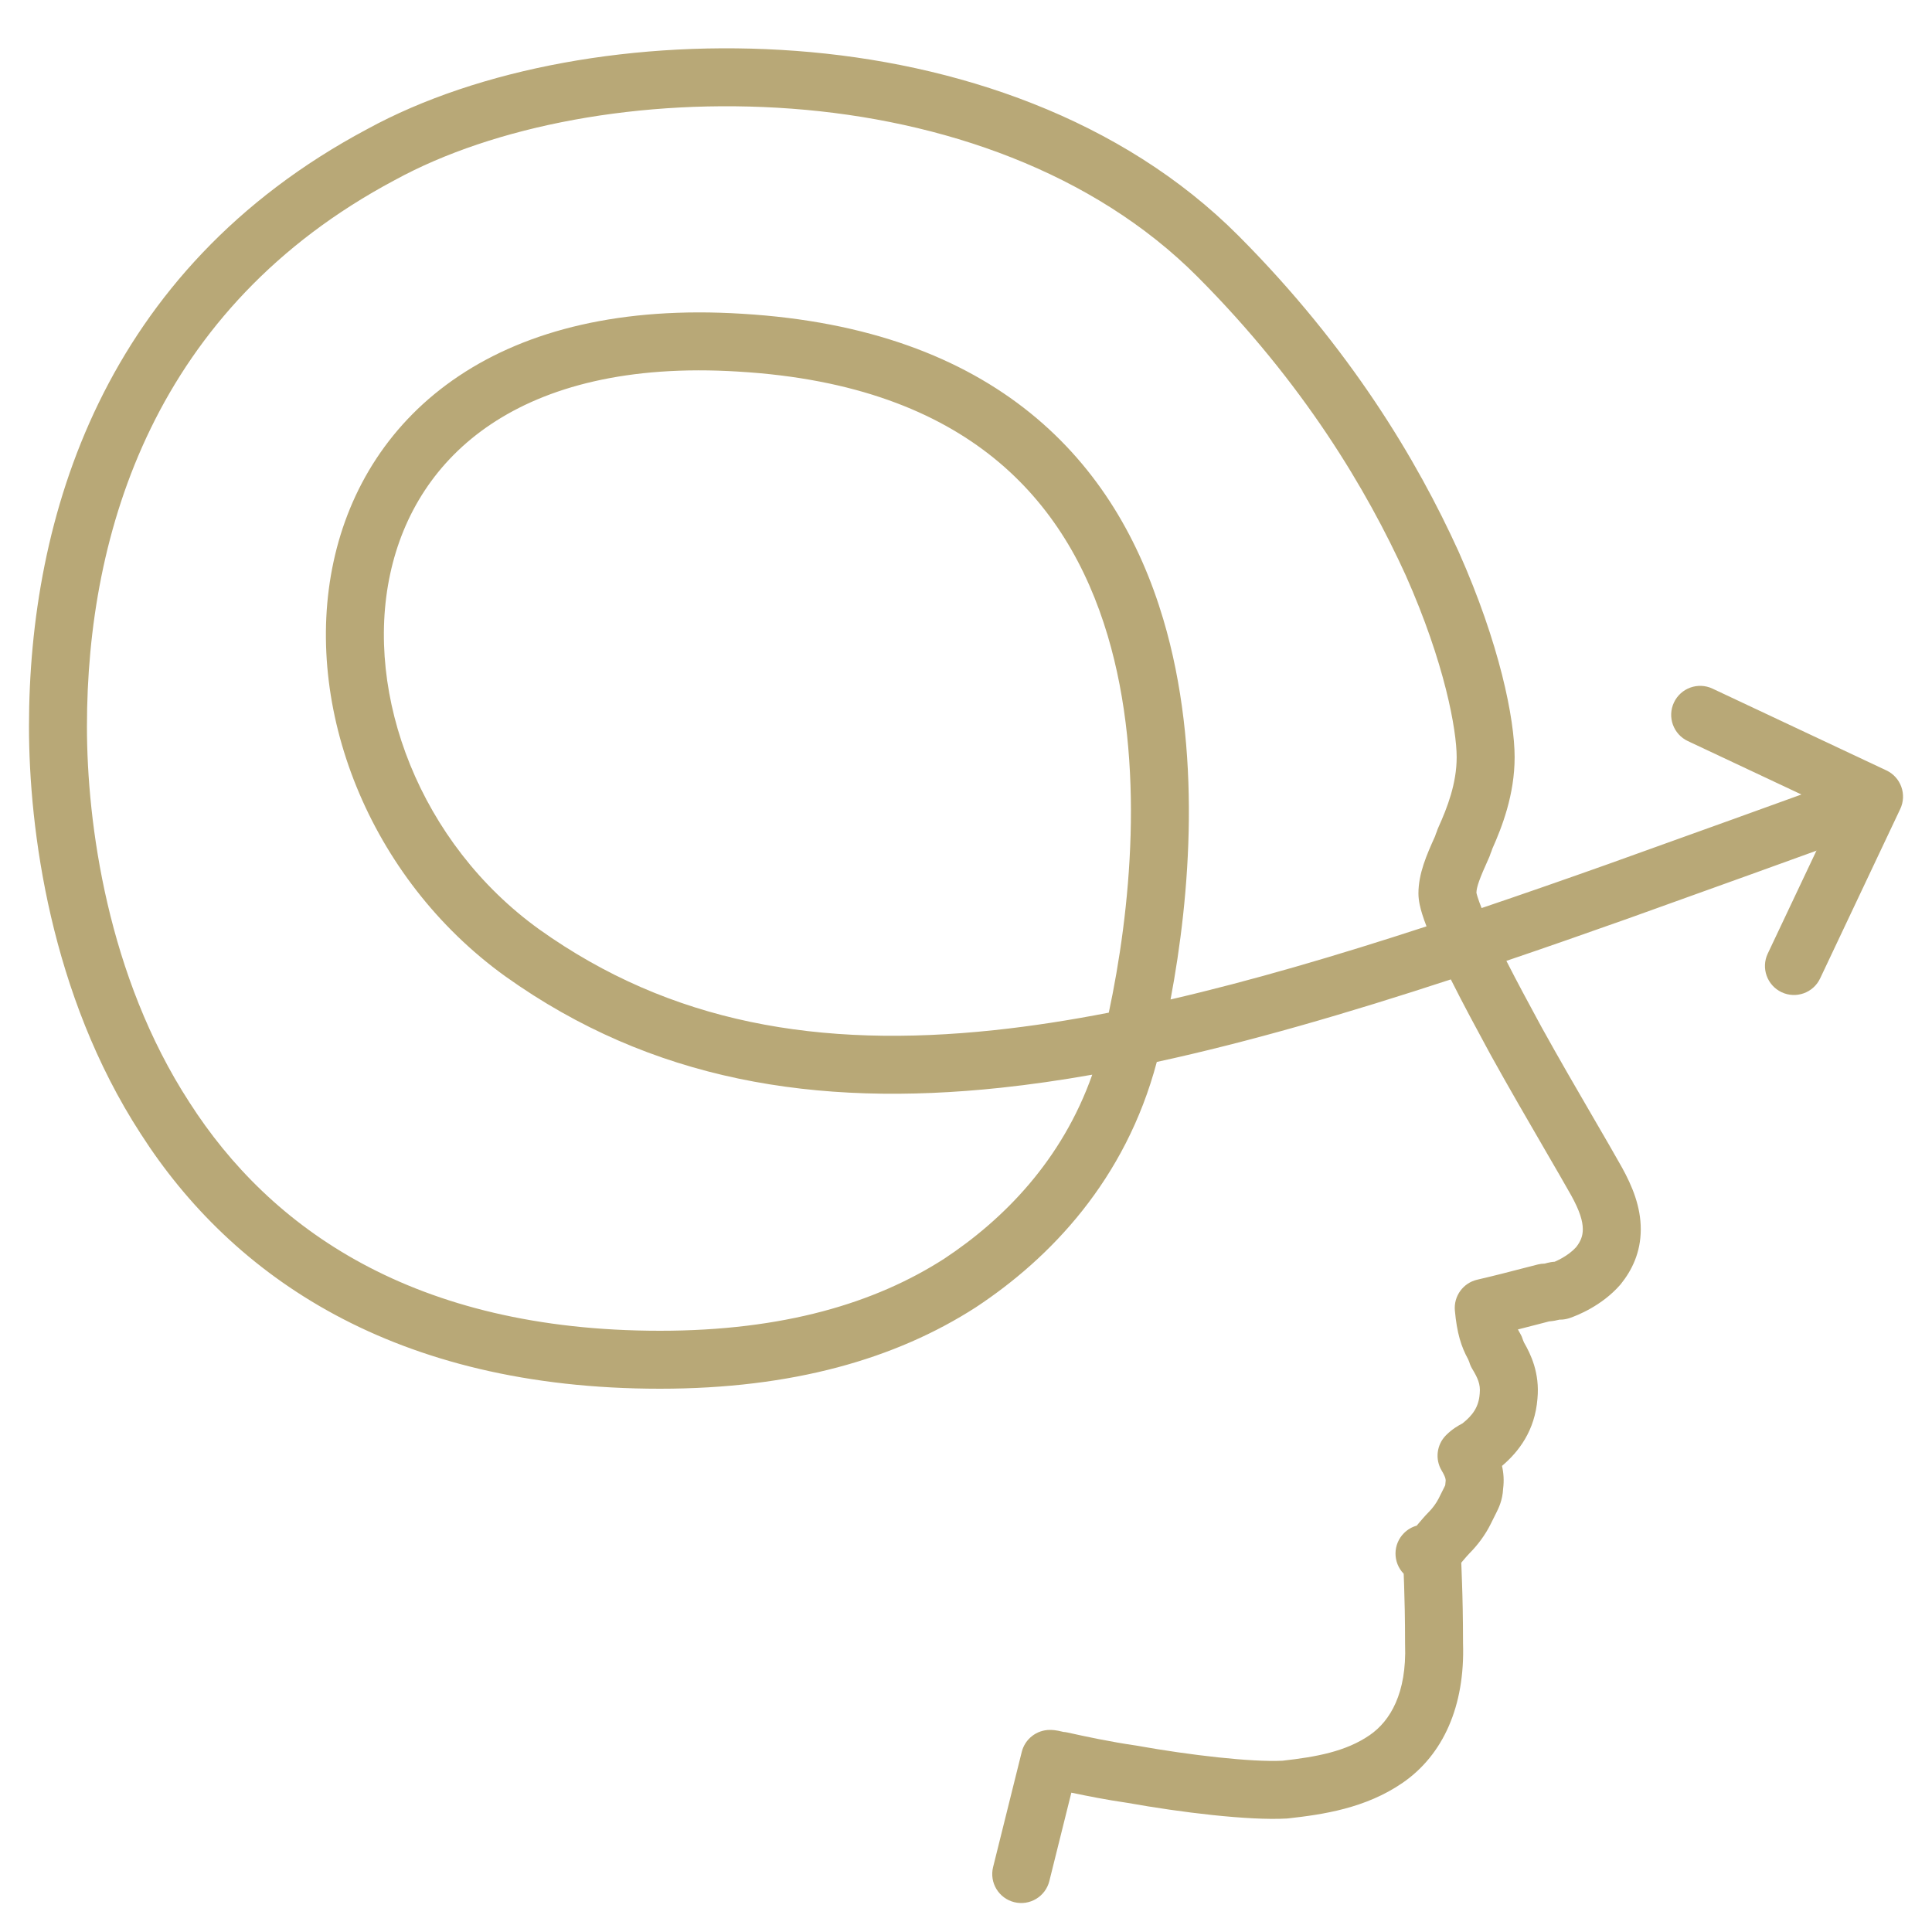 <svg width="100" height="100" viewBox="0 0 100 100" fill="none" xmlns="http://www.w3.org/2000/svg">
<path fill-rule="evenodd" clip-rule="evenodd" d="M86.643 36.362C86.996 35.612 87.889 35.29 88.639 35.643L97.639 39.876C97.999 40.045 98.278 40.351 98.412 40.726C98.547 41.101 98.527 41.514 98.356 41.874L94.21 50.642C93.856 51.391 92.962 51.711 92.213 51.356C91.464 51.002 91.144 50.108 91.498 49.359L95.002 41.951L87.362 38.358C86.612 38.005 86.29 37.112 86.643 36.362Z" fill="#B8A877"/>
<path fill-rule="evenodd" clip-rule="evenodd" d="M40.975 5.625C33.18 5.046 25.57 6.509 20.439 9.319L20.423 9.327C8.021 15.931 4.5 27.509 4.5 37.603C4.5 42.614 5.565 50.532 9.798 57.048L9.803 57.056C13.971 63.567 21.402 68.88 34.161 68.88C40.554 68.88 45.302 67.447 48.873 65.151C51.946 63.119 54.964 60.067 56.535 55.625C54.922 55.91 53.341 56.138 51.793 56.303C42.205 57.323 33.72 55.931 26.168 50.544L26.163 50.541C19.088 45.452 15.644 36.597 17.263 29.08C18.08 25.285 20.192 21.836 23.758 19.456C27.31 17.084 32.183 15.853 38.407 16.24C44.912 16.628 49.779 18.505 53.335 21.383C56.888 24.258 59.015 28.038 60.206 32.034C62.229 38.819 61.599 46.372 60.588 51.732C64.745 50.77 69.151 49.478 73.836 47.948C73.75 47.725 73.673 47.509 73.61 47.306C73.522 47.021 73.418 46.63 73.418 46.244C73.418 45.212 73.844 44.246 74.279 43.284C74.293 43.236 74.308 43.195 74.32 43.162C74.337 43.116 74.354 43.076 74.368 43.044C74.388 42.976 74.413 42.909 74.442 42.844C74.919 41.791 75.397 40.545 75.397 39.192C75.397 37.785 74.783 34.326 72.759 29.775C70.742 25.342 67.475 19.838 61.984 14.326C56.577 8.897 48.753 6.204 40.975 5.625ZM75.094 50.694C69.728 52.453 64.663 53.928 59.876 54.966C58.255 61.082 54.354 65.126 50.519 67.659L50.504 67.669C46.36 70.336 41.02 71.88 34.161 71.88C20.411 71.88 12.015 66.072 7.279 58.678C2.611 51.489 1.5 42.92 1.5 37.603C1.5 26.839 5.298 13.986 19.006 6.683C24.756 3.537 32.97 2.022 41.197 2.634C49.445 3.247 58.042 6.116 64.11 12.209C69.895 18.018 73.354 23.835 75.492 28.539L75.497 28.55C77.626 33.333 78.397 37.222 78.397 39.192C78.397 41.132 77.745 42.805 77.24 43.937C77.226 43.986 77.211 44.028 77.198 44.062C77.181 44.108 77.164 44.148 77.15 44.179C77.13 44.248 77.106 44.315 77.076 44.38C76.566 45.507 76.429 45.904 76.419 46.206C76.423 46.225 76.437 46.292 76.476 46.419C76.524 46.574 76.595 46.769 76.687 47.001C78.807 46.285 80.983 45.526 83.218 44.732C88.756 42.746 91.573 41.729 93.004 41.209C93.72 40.949 94.086 40.814 94.272 40.744C94.333 40.722 94.373 40.707 94.398 40.697C94.411 40.692 94.42 40.689 94.426 40.686C95.146 40.388 95.985 40.692 96.341 41.399C96.712 42.14 96.413 43.041 95.673 43.413L95 42.072C95.673 43.413 95.669 43.415 95.665 43.417L95.658 43.42L95.645 43.427L95.624 43.436C95.613 43.441 95.603 43.446 95.596 43.449C95.582 43.455 95.571 43.46 95.562 43.463C95.546 43.47 95.529 43.476 95.512 43.483C95.476 43.497 95.418 43.519 95.32 43.556C95.122 43.629 94.747 43.767 94.029 44.028C92.591 44.551 89.769 45.57 84.229 47.557L84.225 47.558C82.097 48.314 80.012 49.042 77.97 49.734C78.549 50.872 79.147 51.974 79.535 52.691C79.639 52.881 79.727 53.045 79.797 53.175C80.698 54.804 81.649 56.439 82.474 57.858C83.042 58.835 83.55 59.709 83.943 60.41L83.947 60.417C84.488 61.395 84.926 62.456 84.926 63.626C84.926 64.845 84.454 65.761 83.906 66.448C83.893 66.465 83.879 66.482 83.864 66.499C82.912 67.591 81.623 68.096 81.231 68.227C81.077 68.278 80.917 68.305 80.755 68.305H80.718C80.712 68.306 80.706 68.308 80.7 68.309C80.578 68.34 80.401 68.378 80.184 68.395C79.998 68.443 79.792 68.496 79.568 68.555C79.264 68.633 78.928 68.721 78.567 68.812C78.603 68.885 78.64 68.95 78.679 69.015C78.745 69.126 78.796 69.243 78.832 69.366C78.846 69.397 78.863 69.437 78.88 69.483C78.881 69.486 78.882 69.488 78.883 69.49C79.216 70.066 79.707 71.052 79.578 72.399C79.446 74.052 78.614 75.136 77.743 75.876C77.826 76.235 77.857 76.632 77.8 77.067C77.772 77.652 77.563 78.07 77.46 78.276C77.456 78.284 77.452 78.292 77.448 78.3L77.151 78.896C76.875 79.452 76.478 79.978 76.08 80.378C75.981 80.478 75.87 80.607 75.731 80.771C75.719 80.786 75.705 80.802 75.691 80.819C75.674 80.839 75.655 80.862 75.635 80.885C75.639 80.981 75.643 81.09 75.648 81.214C75.656 81.417 75.665 81.662 75.675 81.963C75.701 82.705 75.725 83.708 75.726 85.056C75.831 88.302 74.701 90.828 72.605 92.275C70.684 93.601 68.462 93.921 66.676 94.12C66.648 94.124 66.621 94.126 66.593 94.127C64.63 94.237 61.133 93.813 58.357 93.316C57.315 93.166 56.282 92.963 55.453 92.788L54.314 97.362C54.114 98.166 53.3 98.656 52.496 98.456C51.692 98.255 51.202 97.442 51.403 96.638L52.886 90.678C53.053 90.01 53.653 89.54 54.342 89.54C54.514 89.54 54.662 89.562 54.768 89.582C54.869 89.601 54.962 89.625 55.004 89.635C55.017 89.638 55.027 89.641 55.035 89.643C55.112 89.648 55.188 89.659 55.262 89.676C56.146 89.873 57.484 90.16 58.809 90.35C58.826 90.353 58.843 90.356 58.86 90.359C61.597 90.849 64.781 91.215 66.386 91.134C68.144 90.936 69.666 90.658 70.901 89.806C71.964 89.072 72.813 87.634 72.727 85.132C72.726 85.115 72.726 85.098 72.726 85.081C72.726 83.76 72.701 82.783 72.677 82.065C72.67 81.847 72.662 81.644 72.655 81.457C72.084 80.869 72.09 79.93 72.673 79.35C72.862 79.162 73.088 79.034 73.328 78.968C73.359 78.931 73.395 78.888 73.437 78.838C73.571 78.679 73.757 78.46 73.954 78.261C74.149 78.066 74.347 77.797 74.466 77.559L74.763 76.963C74.775 76.937 74.785 76.918 74.793 76.9C74.798 76.892 74.801 76.884 74.804 76.878C74.807 76.815 74.813 76.752 74.823 76.69C74.833 76.632 74.831 76.584 74.811 76.515C74.787 76.43 74.735 76.308 74.62 76.116C74.268 75.527 74.361 74.775 74.845 74.288C75.159 73.972 75.481 73.787 75.698 73.675C76.233 73.251 76.537 72.818 76.588 72.153C76.589 72.142 76.59 72.13 76.591 72.119C76.639 71.639 76.475 71.307 76.203 70.852C76.137 70.742 76.085 70.624 76.05 70.501C76.036 70.47 76.019 70.43 76.002 70.384C75.999 70.377 75.997 70.37 75.994 70.363C75.63 69.704 75.41 69.001 75.304 67.834C75.236 67.088 75.73 66.406 76.459 66.237C77.337 66.034 78.101 65.836 78.764 65.663C79.062 65.586 79.34 65.514 79.598 65.449C79.713 65.42 79.831 65.405 79.95 65.404C79.954 65.403 79.96 65.402 79.969 65.4C79.981 65.397 79.993 65.393 80.014 65.388C80.031 65.383 80.065 65.374 80.099 65.365C80.133 65.357 80.189 65.343 80.256 65.332C80.305 65.323 80.38 65.312 80.471 65.307C80.575 65.262 80.708 65.199 80.854 65.116C81.121 64.964 81.382 64.773 81.581 64.552C81.811 64.256 81.926 63.985 81.926 63.626C81.926 63.208 81.771 62.681 81.324 61.872C81.003 61.301 80.518 60.465 79.959 59.502C79.091 58.006 78.045 56.206 77.167 54.618L77.158 54.601C77.094 54.482 77.009 54.326 76.909 54.141C76.48 53.35 75.759 52.02 75.099 50.704C75.097 50.7 75.095 50.697 75.094 50.694ZM57.391 52.415C58.493 47.246 59.319 39.557 57.331 32.891C56.272 29.338 54.43 26.128 51.448 23.714C48.469 21.303 44.235 19.592 38.227 19.235L38.223 19.234C32.478 18.877 28.3 20.03 25.423 21.951C22.558 23.863 20.862 26.615 20.195 29.712C18.847 35.975 21.733 43.657 27.912 48.104C34.703 52.947 42.392 54.286 51.475 53.319C53.389 53.116 55.359 52.81 57.391 52.415Z" fill="#B8A877"/>
</svg>

